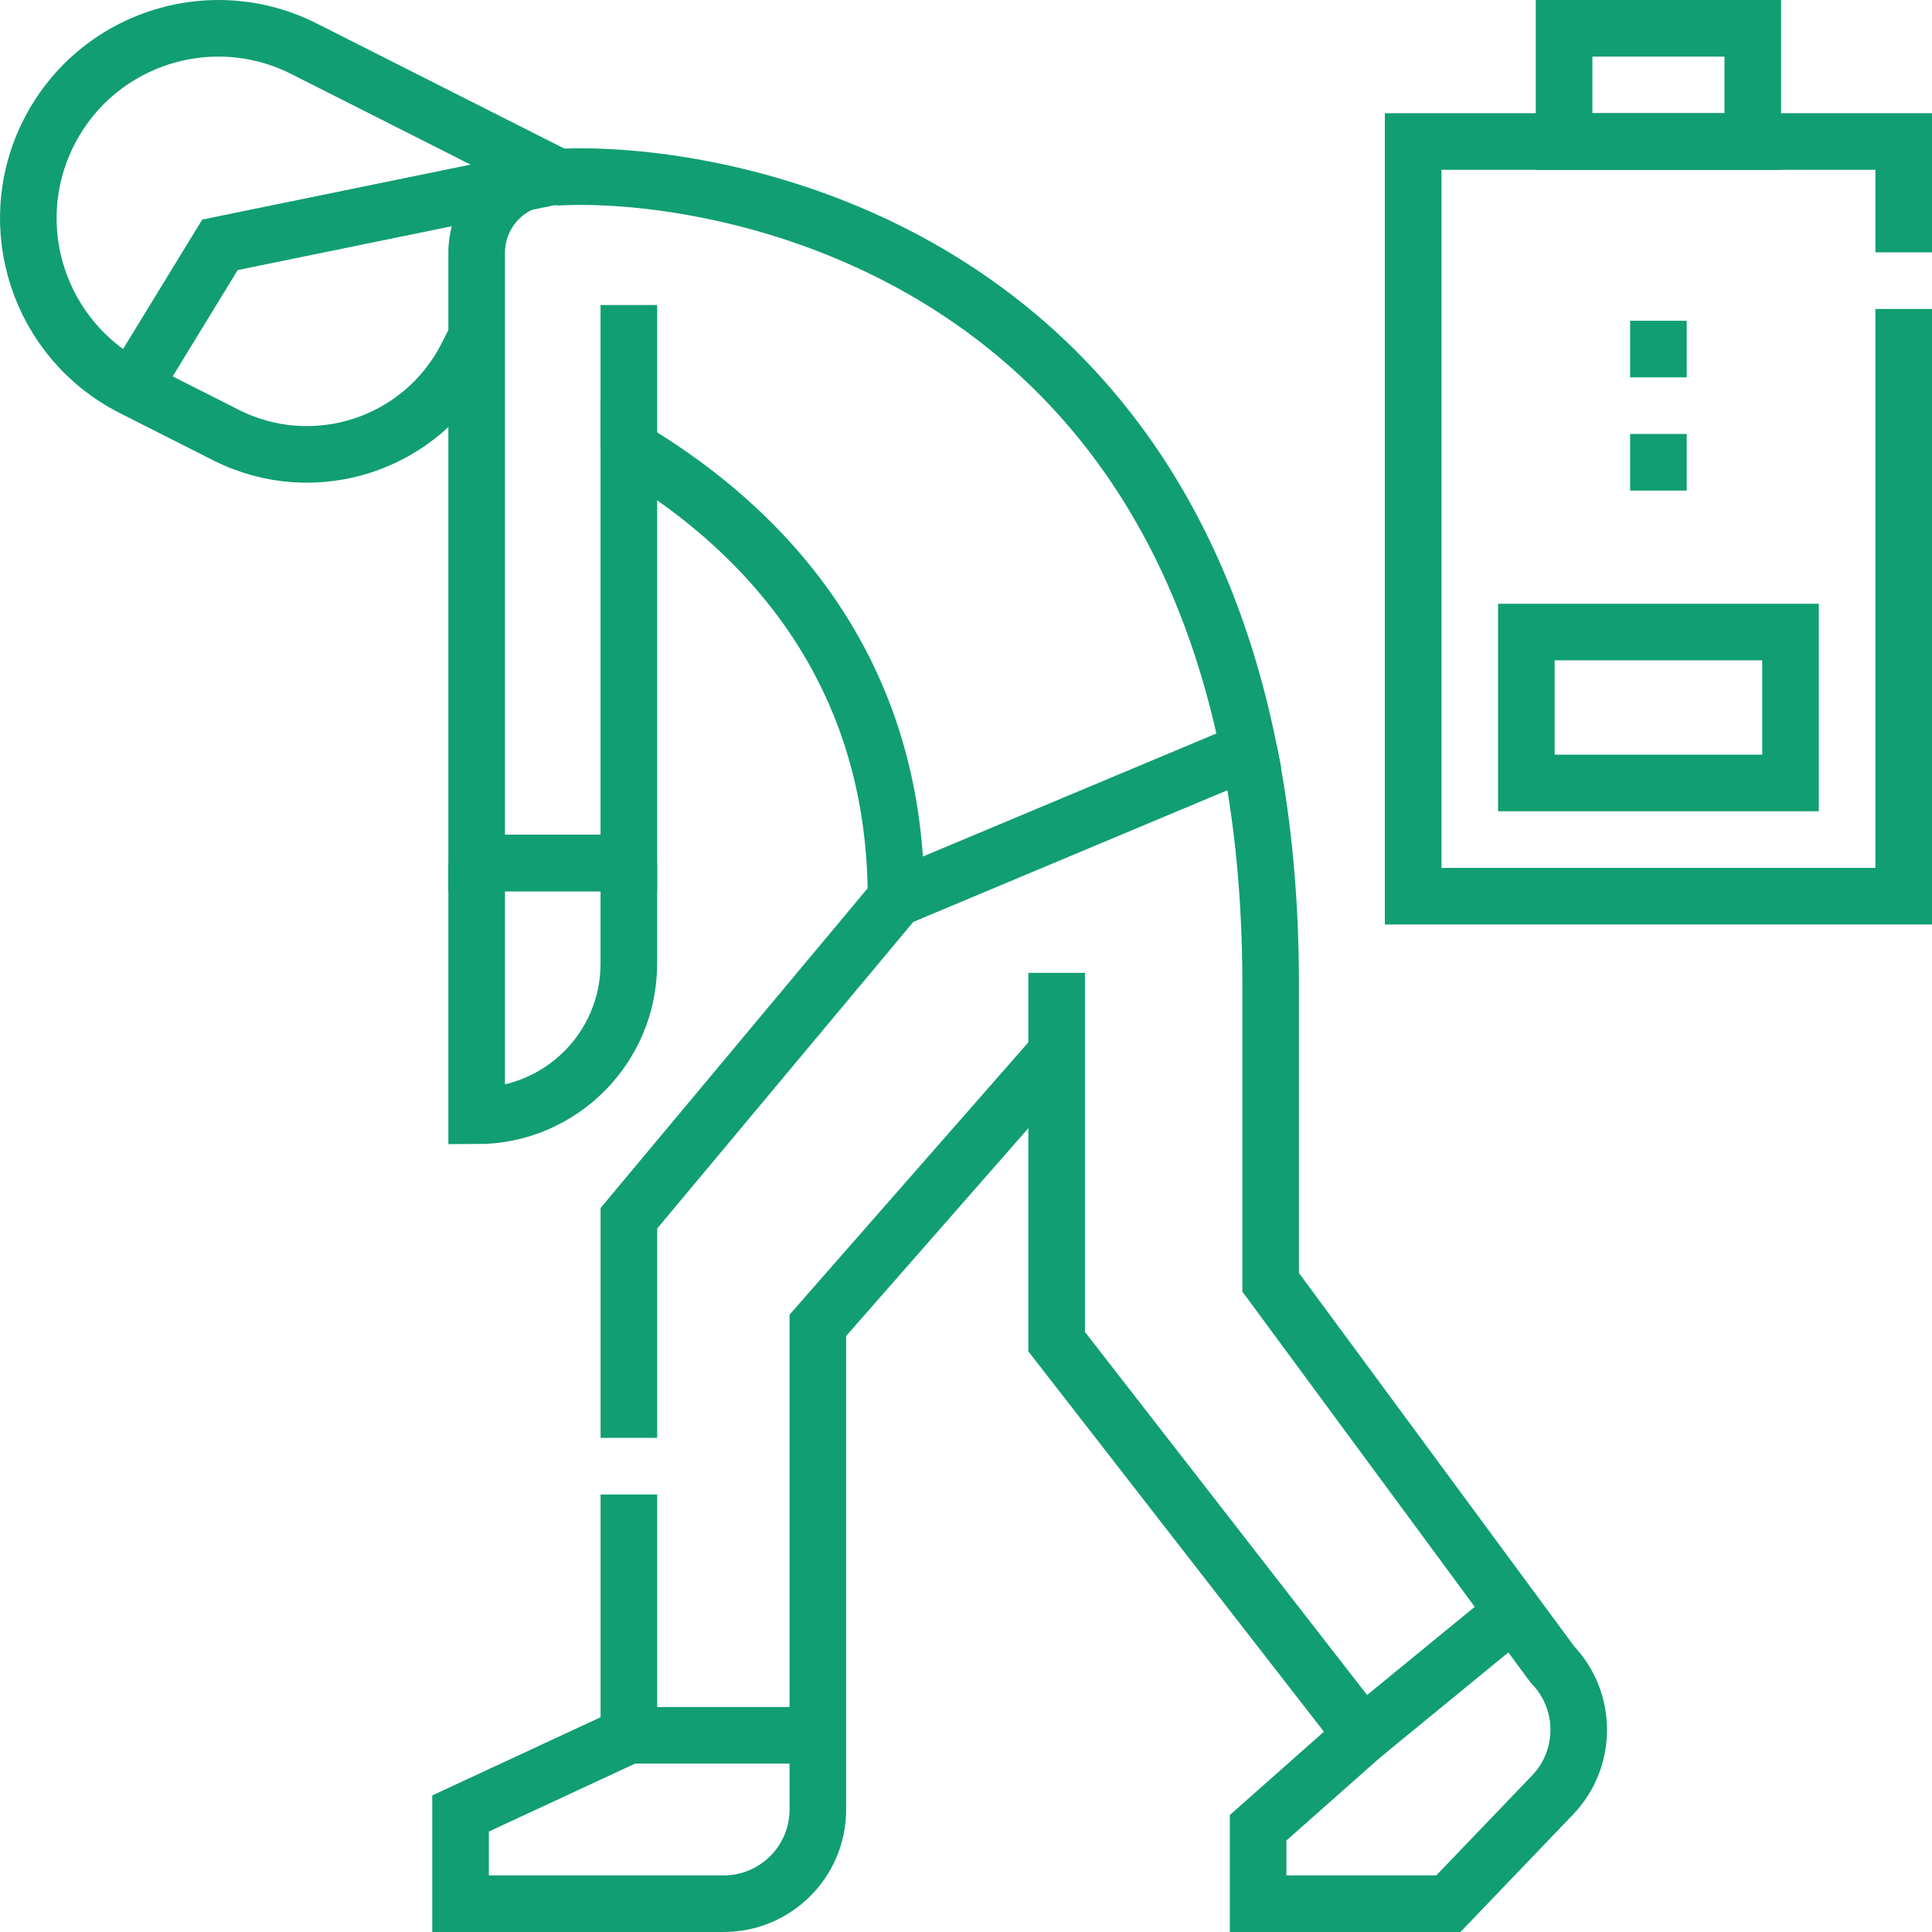 <svg xmlns="http://www.w3.org/2000/svg" version="1.1" xmlns:xlink="http://www.w3.org/1999/xlink" width="512" height="512" x="0" y="0" viewBox="0 0 512.001 512.001" style="enable-background:new 0 0 512 512" xml:space="preserve" class=""><g><path d="m126.321 89.241-2.58 5.1c-11.85 23.42-40.45 32.8-63.87 20.95l-24.75-12.52c-24.8-12.56-34.74-42.84-22.19-67.65 8.87-17.52 26.59-27.62 44.97-27.62 7.64 0 15.39 1.74 22.68 5.43l67.15 33.922M166.661 396.051v63.82l-44.61 20.72v23.91h69.72c13.79 0 24.97-11.18 24.97-24.97v-128.31l63.28-72.17M237.451 238.101l-70.79 84.75v58.2" style="stroke-width:15;stroke-miterlimit:10;" fill="none" stroke="#119e72" stroke-width="15" stroke-miterlimit="10" data-original="#000000" opacity="1" class=""></path><path d="M330.981 198.891c3.7 18.46 5.76 39.09 5.76 62.14v78.8l74.66 101.27c9.29 9.66 9.31 24.93.04 34.6l-27.61 28.8h-50.42v-20.12l27.68-24.51-81.07-104.32v-97.73M126.323 228.708h40.329M166.666 459.872h50.076M504.501 66.881v-29.38h-130v200h130V81.881" style="stroke-width:15;stroke-miterlimit:10;" fill="none" stroke="#119e72" stroke-width="15" stroke-miterlimit="10" data-original="#000000" opacity="1" class=""></path><path d="M419.501 152.501h40v70h-40z" style="stroke-width:15;stroke-miterlimit:10;" transform="rotate(90 439.501 187.5)" fill="none" stroke="#119e72" stroke-width="15" stroke-miterlimit="10" data-original="#000000" opacity="1" class=""></path><path d="M424.501-2.499h30v50h-30z" style="stroke-width:15;stroke-miterlimit:10;" transform="rotate(90 439.501 22.5)" fill="none" stroke="#119e72" stroke-width="15" stroke-miterlimit="10" data-original="#000000" opacity="1" class=""></path><path d="m361.093 459.872 39.991-32.76M35.121 102.771l23.178-37.894 88.024-18.024" style="stroke-width:15;stroke-miterlimit:10;" fill="none" stroke="#119e72" stroke-width="15" stroke-miterlimit="10" data-original="#000000" opacity="1" class=""></path><path d="M148.244 46.942a20.4 20.4 0 0 0-1.757-.089c-11.136 0-20.164 9.028-20.164 20.164v161.691h40.329V118.812c32.606 19.306 70.804 55.523 70.804 119.293l93.518-39.206C303.728 63.029 187.481 44.992 148.244 46.942z" style="stroke-width:15;stroke-miterlimit:10;" fill="none" stroke="#119e72" stroke-width="15" stroke-miterlimit="10" data-original="#000000" opacity="1" class=""></path><path d="M126.323 228.708v67.002c22.273 0 40.329-18.056 40.329-40.329v-26.674M166.652 118.812V80.829M439.501 85.001v15M439.501 115.001v15" style="stroke-width:15;stroke-miterlimit:10;" fill="none" stroke="#119e72" stroke-width="15" stroke-miterlimit="10" data-original="#000000" opacity="1" class=""></path></g></svg>